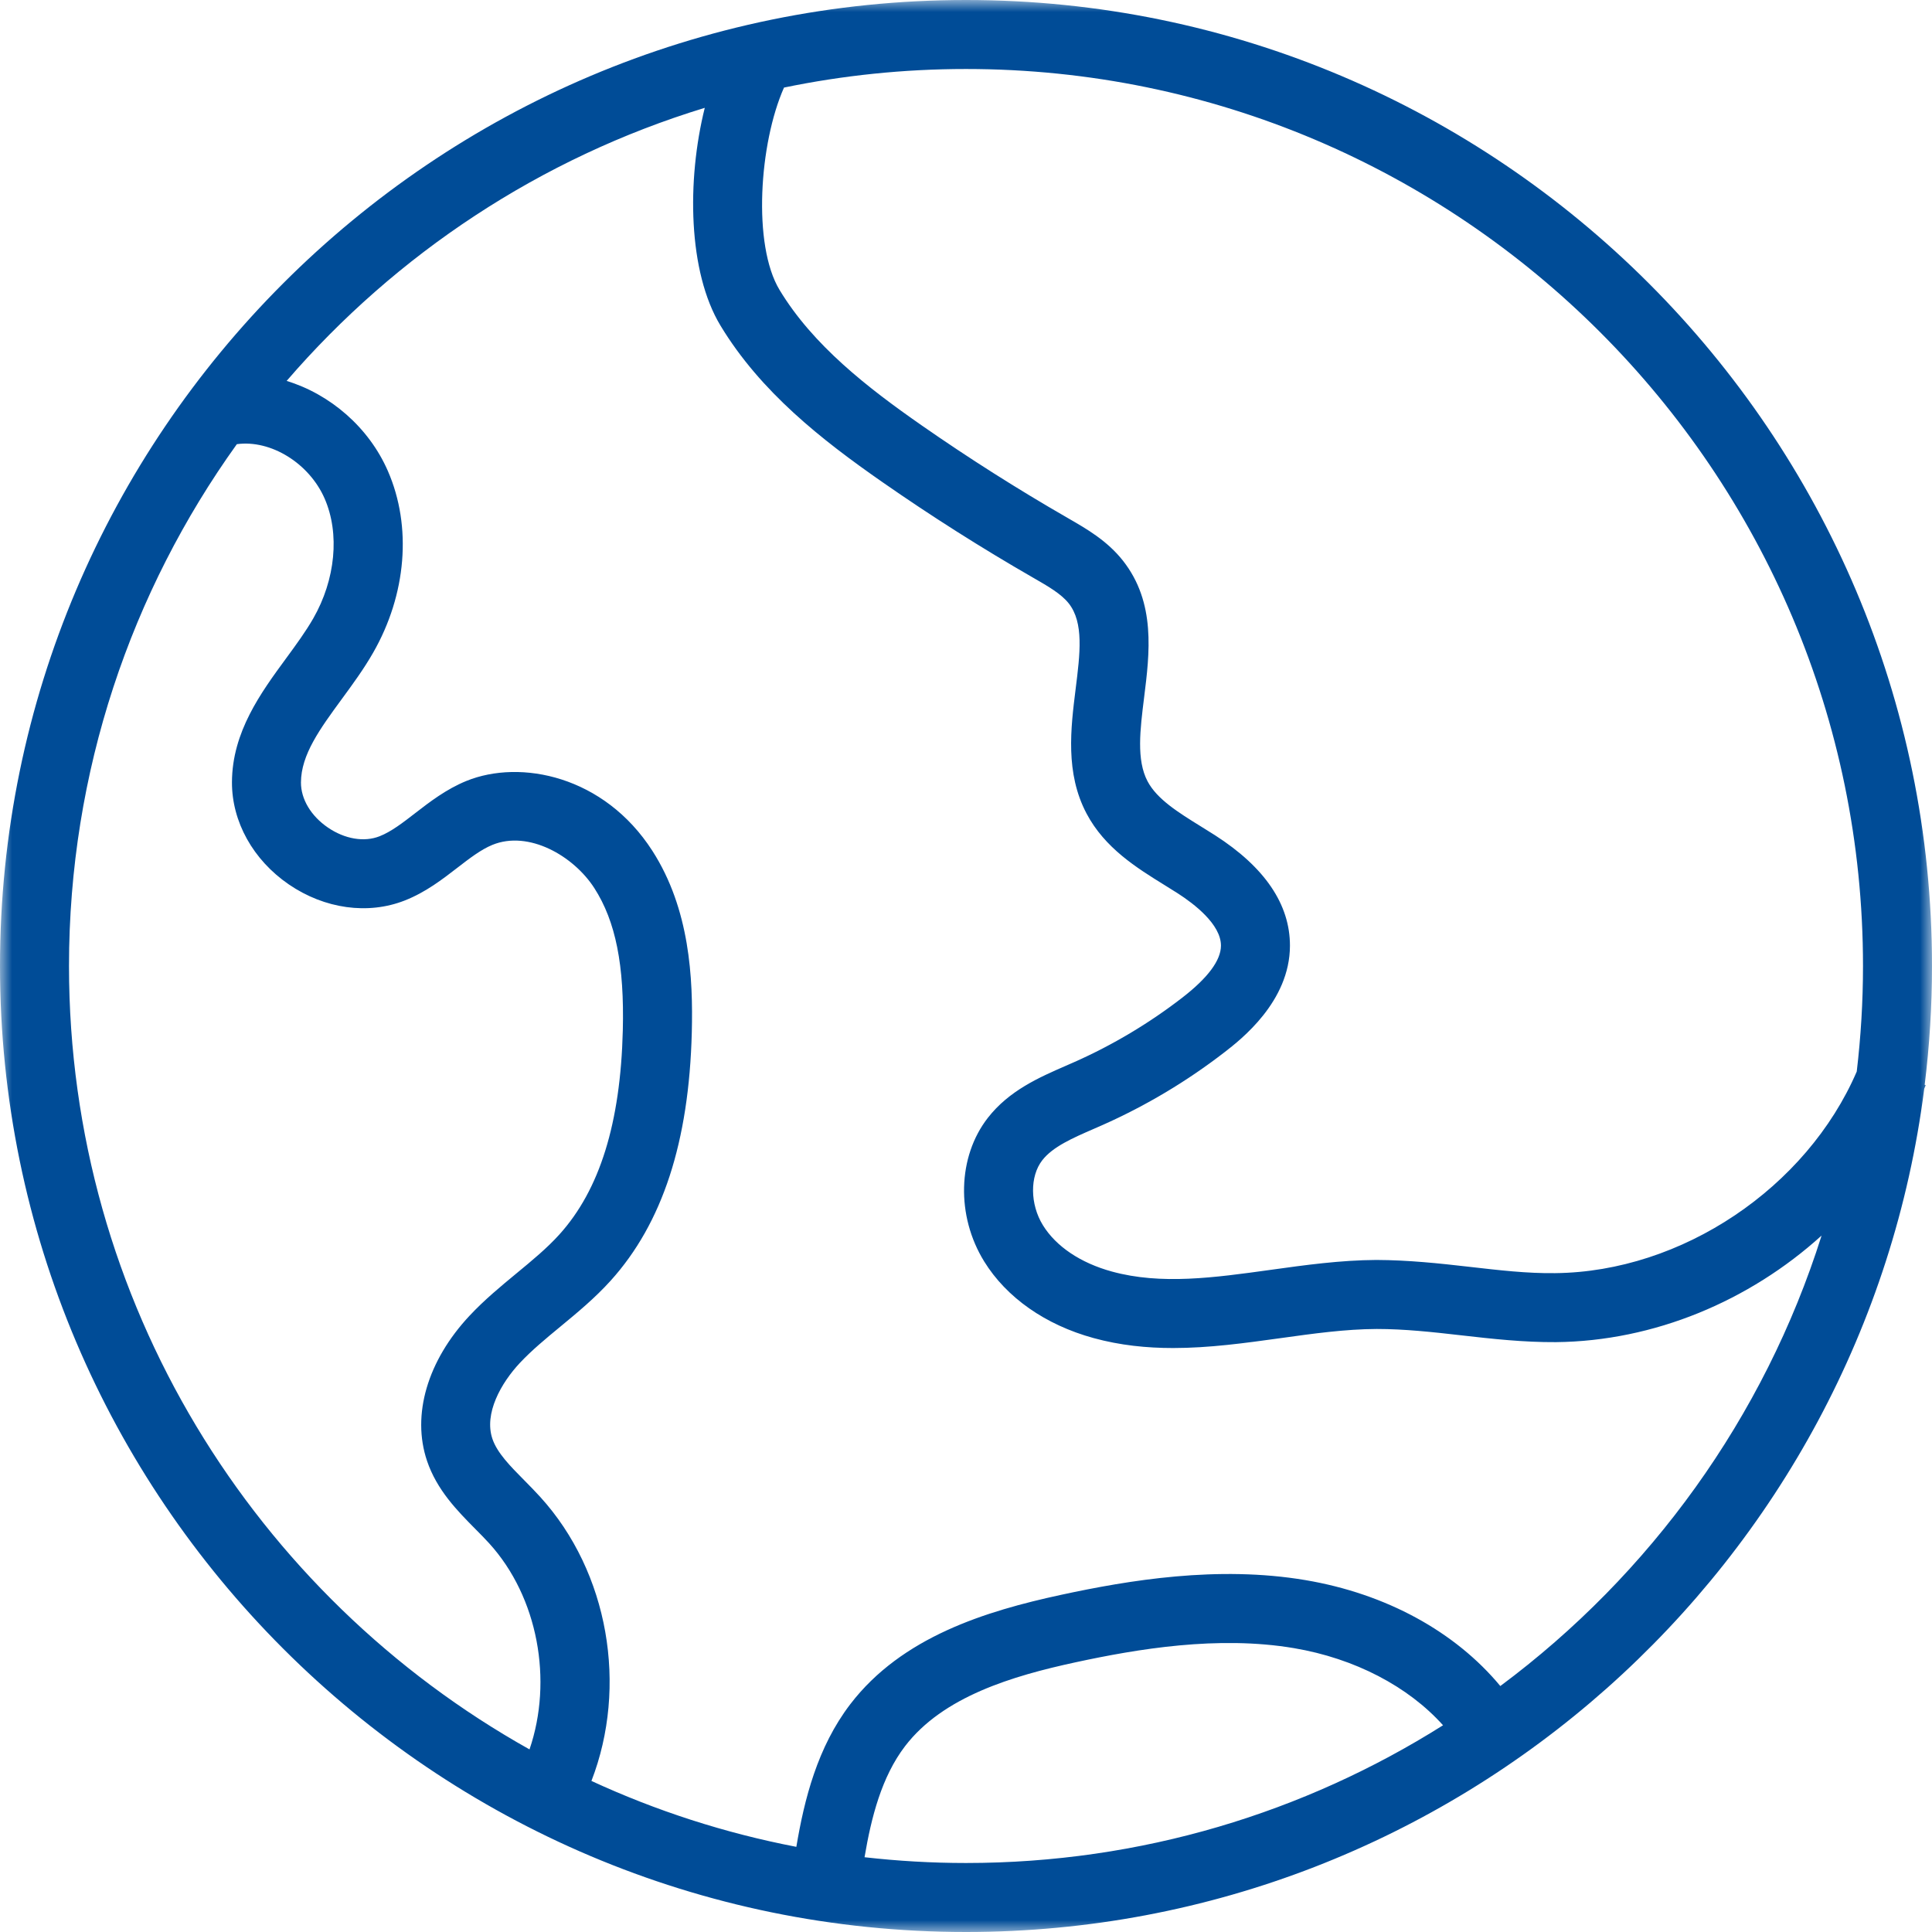 <svg width="80" height="80" viewBox="0 0 80 80" fill="none" xmlns="http://www.w3.org/2000/svg">
<mask id="mask0" mask-type="alpha" maskUnits="userSpaceOnUse" x="0" y="0" width="80" height="80">
<path d="M0 0H80V80H0V0Z" fill="white"/>
</mask>
<g mask="url(#mask0)">
<path fill-rule="evenodd" clip-rule="evenodd" d="M62.125 69.815C60.258 67.565 57.397 65.993 54.055 65.429C50.427 64.817 46.741 65.433 43.935 66.039C40.817 66.713 37.341 67.778 35.205 70.572C33.85 72.345 33.305 74.502 32.975 76.474C30.007 75.903 27.163 74.979 24.49 73.745C26.002 69.836 25.21 65.108 22.371 61.986C22.16 61.753 21.935 61.525 21.711 61.298C21.133 60.714 20.586 60.163 20.389 59.577C20.036 58.532 20.746 57.269 21.528 56.434C22.022 55.908 22.598 55.432 23.208 54.929C23.907 54.351 24.631 53.754 25.284 53.032C27.431 50.654 28.531 47.287 28.646 42.741C28.701 40.515 28.567 37.649 27.014 35.232C25.019 32.126 21.556 31.424 19.311 32.338C18.475 32.679 17.794 33.206 17.192 33.671C16.683 34.065 16.201 34.438 15.717 34.628C15.076 34.88 14.275 34.744 13.575 34.265C12.875 33.786 12.459 33.088 12.462 32.399C12.467 31.247 13.249 30.181 14.153 28.946C14.598 28.339 15.059 27.711 15.449 27.03C16.834 24.614 17.063 21.801 16.062 19.505C15.271 17.688 13.663 16.321 11.869 15.773C16.402 10.516 22.381 6.54 29.183 4.465C28.435 7.469 28.488 11.255 29.834 13.483C31.495 16.231 34.034 18.219 36.53 19.957C38.542 21.359 40.641 22.691 42.769 23.915L42.814 23.941C43.395 24.275 43.944 24.591 44.255 24.986C44.883 25.784 44.724 27.055 44.54 28.528C44.336 30.16 44.105 32.01 44.992 33.688C45.749 35.119 47.065 35.933 48.226 36.652C48.408 36.765 48.59 36.877 48.768 36.991C49.437 37.421 50.559 38.273 50.557 39.157C50.556 39.764 50.018 40.489 48.957 41.31C47.582 42.373 46.079 43.27 44.489 43.976L44.136 44.131C43.035 44.611 41.787 45.154 40.904 46.288C39.649 47.899 39.587 50.343 40.751 52.231C41.676 53.73 43.285 54.858 45.281 55.406C46.384 55.709 47.485 55.819 48.578 55.819C50.07 55.819 51.549 55.614 52.999 55.413C54.391 55.219 55.706 55.036 57.006 55.03C58.155 55.03 59.295 55.154 60.508 55.293C61.776 55.438 63.093 55.584 64.426 55.575C68.498 55.534 72.439 53.87 75.428 51.162C73.049 58.695 68.33 65.199 62.125 69.815ZM35.799 76.904C36.078 75.251 36.506 73.575 37.475 72.307C39.048 70.249 41.928 69.396 44.538 68.832C47.094 68.28 50.432 67.715 53.579 68.246C56.099 68.671 58.314 69.834 59.753 71.44C54.028 75.05 47.254 77.143 40 77.143C38.58 77.143 37.179 77.06 35.799 76.904ZM2.857 40C2.857 31.946 5.435 24.484 9.807 18.392C11.213 18.2 12.804 19.181 13.443 20.646C14.075 22.096 13.894 23.998 12.97 25.61C12.659 26.151 12.266 26.689 11.849 27.258C10.801 28.687 9.614 30.306 9.605 32.386C9.598 34.024 10.479 35.608 11.961 36.623C13.443 37.636 15.238 37.886 16.761 37.287C17.625 36.948 18.324 36.407 18.94 35.931C19.441 35.544 19.915 35.178 20.39 34.984C21.89 34.371 23.75 35.437 24.611 36.776C25.494 38.151 25.857 39.969 25.789 42.67C25.693 46.504 24.834 49.267 23.163 51.117C22.651 51.684 22.038 52.19 21.389 52.725C20.737 53.264 20.062 53.82 19.443 54.481C17.699 56.343 17.04 58.589 17.682 60.491C18.091 61.702 18.935 62.555 19.679 63.308C19.876 63.506 20.072 63.704 20.257 63.907C22.28 66.133 22.902 69.587 21.926 72.439C10.56 66.08 2.857 53.924 2.857 40ZM77.143 40C77.143 41.478 77.053 42.936 76.884 44.37C74.809 49.183 69.64 52.665 64.397 52.718C63.233 52.734 62.068 52.596 60.832 52.455C59.589 52.312 58.318 52.177 56.991 52.172C55.501 52.18 54.029 52.385 52.606 52.583C50.277 52.906 48.078 53.212 46.038 52.651C44.741 52.295 43.727 51.613 43.183 50.731C42.65 49.866 42.639 48.71 43.158 48.044C43.594 47.483 44.411 47.127 45.277 46.75L45.649 46.587C47.448 45.788 49.149 44.773 50.705 43.57C51.374 43.052 53.411 41.476 53.414 39.161C53.417 37.449 52.373 35.909 50.311 34.586C50.12 34.464 49.925 34.344 49.729 34.222C48.795 33.644 47.912 33.097 47.518 32.352C47.051 31.47 47.209 30.213 47.375 28.882C47.605 27.04 47.866 24.954 46.5 23.218C45.847 22.389 44.992 21.898 44.238 21.464L44.194 21.438C42.137 20.255 40.108 18.968 38.163 17.613C35.925 16.054 33.664 14.297 32.28 12.006C31.153 10.141 31.44 5.928 32.464 3.626C34.898 3.123 37.419 2.857 40 2.857C60.481 2.857 77.143 19.519 77.143 40ZM79.697 44.919C79.896 43.306 80 41.665 80 40C80 17.944 62.056 0 40 0C17.944 0 0 17.944 0 40C0 62.056 17.944 80 40 80C60.334 80 77.174 64.748 79.678 45.083C79.698 45.033 79.72 44.985 79.739 44.935L79.697 44.919Z" fill="#004c97"/>
</g>
</svg>

